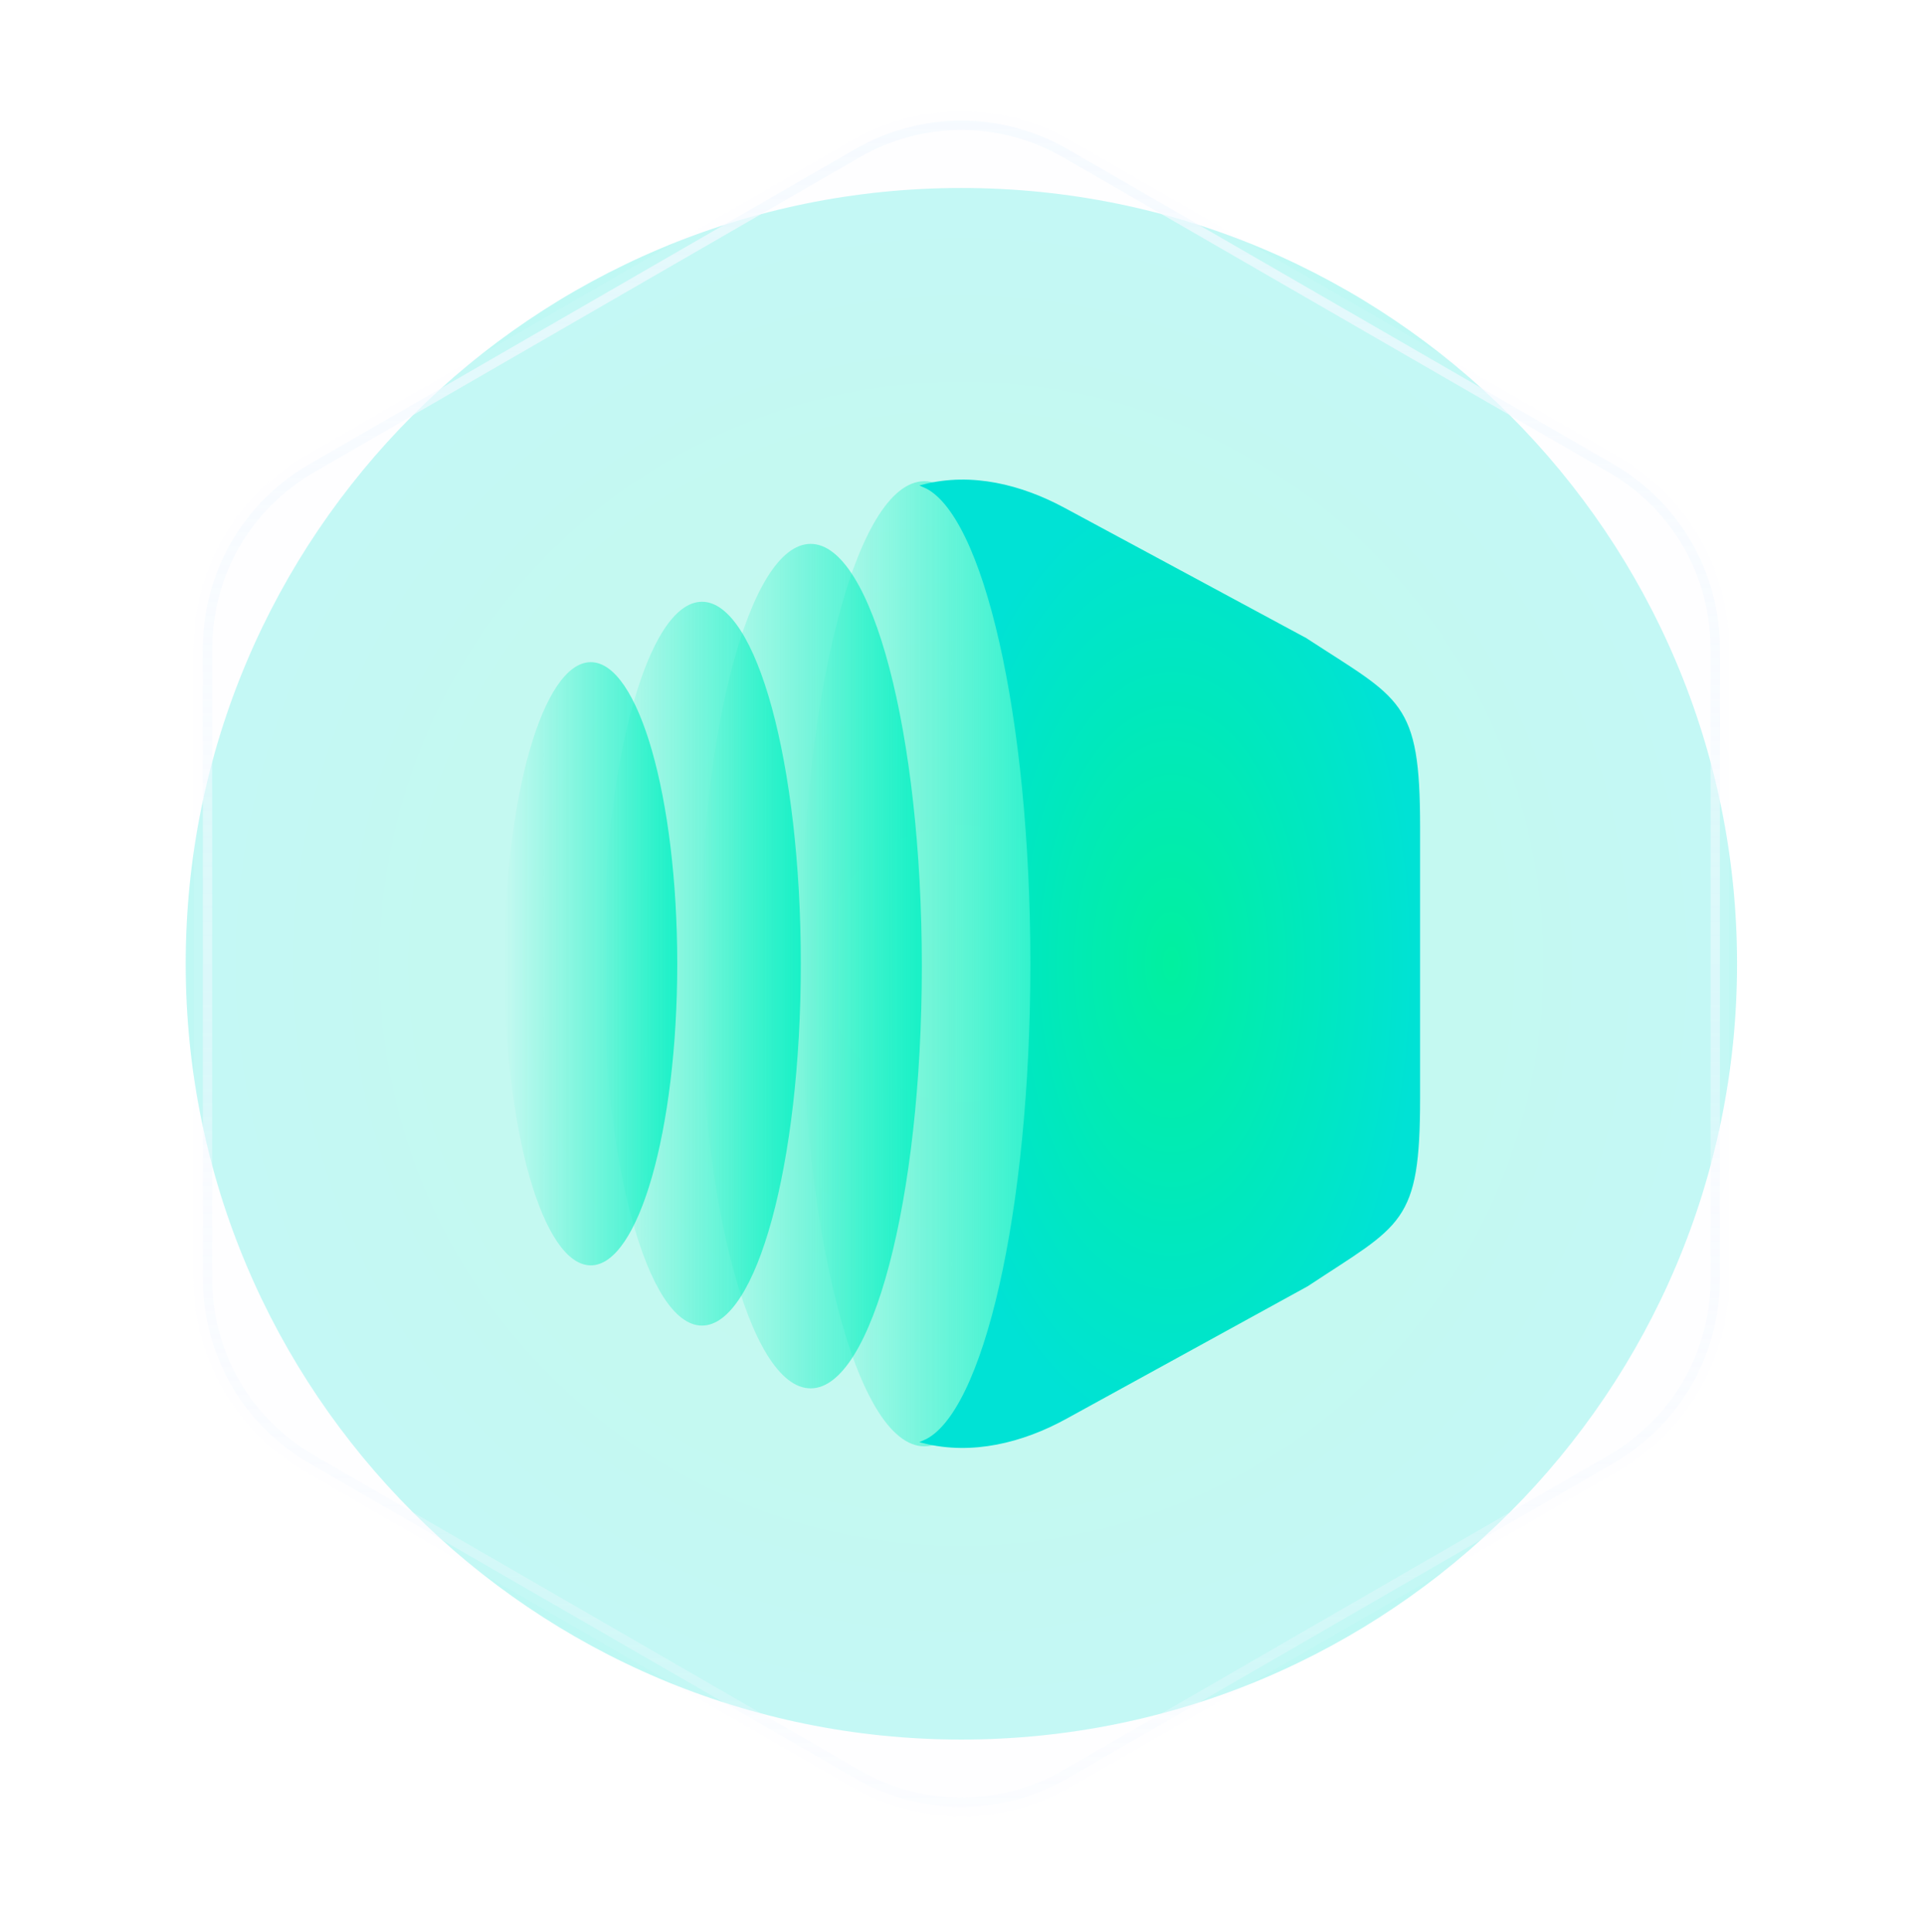 <?xml version="1.0" encoding="UTF-8"?> <svg xmlns="http://www.w3.org/2000/svg" width="259" height="260" viewBox="0 0 259 260" fill="none"><g opacity="0.25" filter="url(#filter0_f_5304_25)"><path d="M233.833 129.718C233.833 72.05 187.084 25.302 129.417 25.302C71.749 25.302 25 72.05 25 129.718C25 187.386 71.749 234.135 129.417 234.135C187.084 234.135 233.833 187.386 233.833 129.718Z" fill="url(#paint0_radial_5304_25)"></path></g><path d="M114.5 240.439C123.731 245.769 135.103 245.769 144.334 240.439L217.846 197.997C227.076 192.668 232.763 182.819 232.763 172.161V87.276C232.763 76.617 227.076 66.769 217.846 61.439L144.334 18.997C135.103 13.668 123.731 13.668 114.5 18.997L40.988 61.439C31.758 66.769 26.071 76.617 26.071 87.276V172.161C26.071 182.819 31.758 192.668 40.988 197.997L114.5 240.439Z" fill="#F3F9FF" fill-opacity="0.1"></path><path d="M143.401 238.825L216.913 196.382C225.567 191.386 230.898 182.153 230.898 172.161V87.276C230.898 77.283 225.567 68.05 216.913 63.054L143.401 20.612C134.748 15.616 124.086 15.616 115.432 20.612L41.92 63.054C33.266 68.05 27.936 77.283 27.936 87.276V172.161C27.936 182.153 33.266 191.386 41.92 196.382L115.432 238.825C124.086 243.821 134.748 243.821 143.401 238.825Z" stroke="url(#paint1_linear_5304_25)" stroke-width="1.25"></path><path opacity="0.8" d="M79.526 170.311C85.955 170.311 91.167 152.137 91.167 129.718C91.167 107.299 85.955 89.124 79.526 89.124C73.097 89.124 67.886 107.299 67.886 129.718C67.886 152.137 73.097 170.311 79.526 170.311Z" fill="url(#paint2_linear_5304_25)"></path><path opacity="0.8" d="M94.498 178.417C101.845 178.417 107.801 156.608 107.801 129.705C107.801 102.802 101.845 80.993 94.498 80.993C87.151 80.993 81.194 102.802 81.194 129.705C81.194 156.608 87.151 178.417 94.498 178.417Z" fill="url(#paint3_linear_5304_25)"></path><path opacity="0.8" d="M109.127 186.866C117.392 186.866 124.093 161.422 124.093 130.035C124.093 98.648 117.392 73.204 109.127 73.204C100.861 73.204 94.16 98.648 94.16 130.035C94.16 161.422 100.861 186.866 109.127 186.866Z" fill="url(#paint4_linear_5304_25)"></path><path opacity="0.8" d="M124.432 194.669C133.616 194.669 141.062 165.59 141.062 129.719C141.062 93.848 133.616 64.769 124.432 64.769C115.248 64.769 107.803 93.848 107.803 129.719C107.803 165.59 115.248 194.669 124.432 194.669Z" fill="url(#paint5_linear_5304_25)"></path><path d="M124.431 194.055C130.833 195.645 137.564 194.002 143.423 190.784L175.941 172.927C188.532 164.591 190.949 164.708 190.949 147.77V129.555V111.34C190.949 94.318 188.441 94.372 175.734 86.07L143.216 68.55C137.406 65.42 130.833 63.796 124.431 65.391C132.578 68.902 138.92 96.365 138.92 129.723C138.92 163.082 132.578 190.545 124.431 194.055Z" fill="url(#paint6_radial_5304_25)" stroke="url(#paint7_radial_5304_25)" stroke-width="0.435"></path><defs><filter id="filter0_f_5304_25" x="0" y="0.301" width="258.833" height="258.833" filterUnits="userSpaceOnUse" color-interpolation-filters="sRGB"><feFlood flood-opacity="0" result="BackgroundImageFix"></feFlood><feBlend mode="normal" in="SourceGraphic" in2="BackgroundImageFix" result="shape"></feBlend><feGaussianBlur stdDeviation="12.5" result="effect1_foregroundBlur_5304_25"></feGaussianBlur></filter><radialGradient id="paint0_radial_5304_25" cx="0" cy="0" r="1" gradientUnits="userSpaceOnUse" gradientTransform="translate(129.417 129.718) rotate(-90) scale(104.417)"><stop stop-color="#01F09F"></stop><stop offset="1" stop-color="#00E2D5"></stop></radialGradient><linearGradient id="paint1_linear_5304_25" x1="129.417" y1="249.051" x2="129.417" y2="10.385" gradientUnits="userSpaceOnUse"><stop stop-color="#F3F9FF" stop-opacity="0.25"></stop><stop offset="1" stop-color="#F3F9FF" stop-opacity="0.75"></stop></linearGradient><linearGradient id="paint2_linear_5304_25" x1="67.886" y1="129.217" x2="91.167" y2="129.217" gradientUnits="userSpaceOnUse"><stop stop-color="#01F0B7" stop-opacity="0"></stop><stop offset="1" stop-color="#01F0C5"></stop></linearGradient><linearGradient id="paint3_linear_5304_25" x1="81.194" y1="129.104" x2="107.801" y2="129.104" gradientUnits="userSpaceOnUse"><stop stop-color="#01F0B7" stop-opacity="0"></stop><stop offset="1" stop-color="#01F0C5"></stop></linearGradient><linearGradient id="paint4_linear_5304_25" x1="94.16" y1="129.333" x2="124.093" y2="129.333" gradientUnits="userSpaceOnUse"><stop stop-color="#01F0B7" stop-opacity="0"></stop><stop offset="1" stop-color="#01F0C5"></stop></linearGradient><linearGradient id="paint5_linear_5304_25" x1="107.803" y1="128.917" x2="141.062" y2="128.917" gradientUnits="userSpaceOnUse"><stop stop-color="#01F0B7" stop-opacity="0"></stop><stop offset="1" stop-color="#01F0C5"></stop></linearGradient><radialGradient id="paint6_radial_5304_25" cx="0" cy="0" r="1" gradientUnits="userSpaceOnUse" gradientTransform="translate(157.69 129.719) rotate(90) scale(64.95 33.259)"><stop stop-color="#01F09F"></stop><stop offset="1" stop-color="#00E2D5"></stop></radialGradient><radialGradient id="paint7_radial_5304_25" cx="0" cy="0" r="1" gradientUnits="userSpaceOnUse" gradientTransform="translate(157.69 129.719) rotate(90) scale(64.95 33.259)"><stop stop-color="#01F09F"></stop><stop offset="1" stop-color="#00E2D5"></stop></radialGradient></defs></svg> 